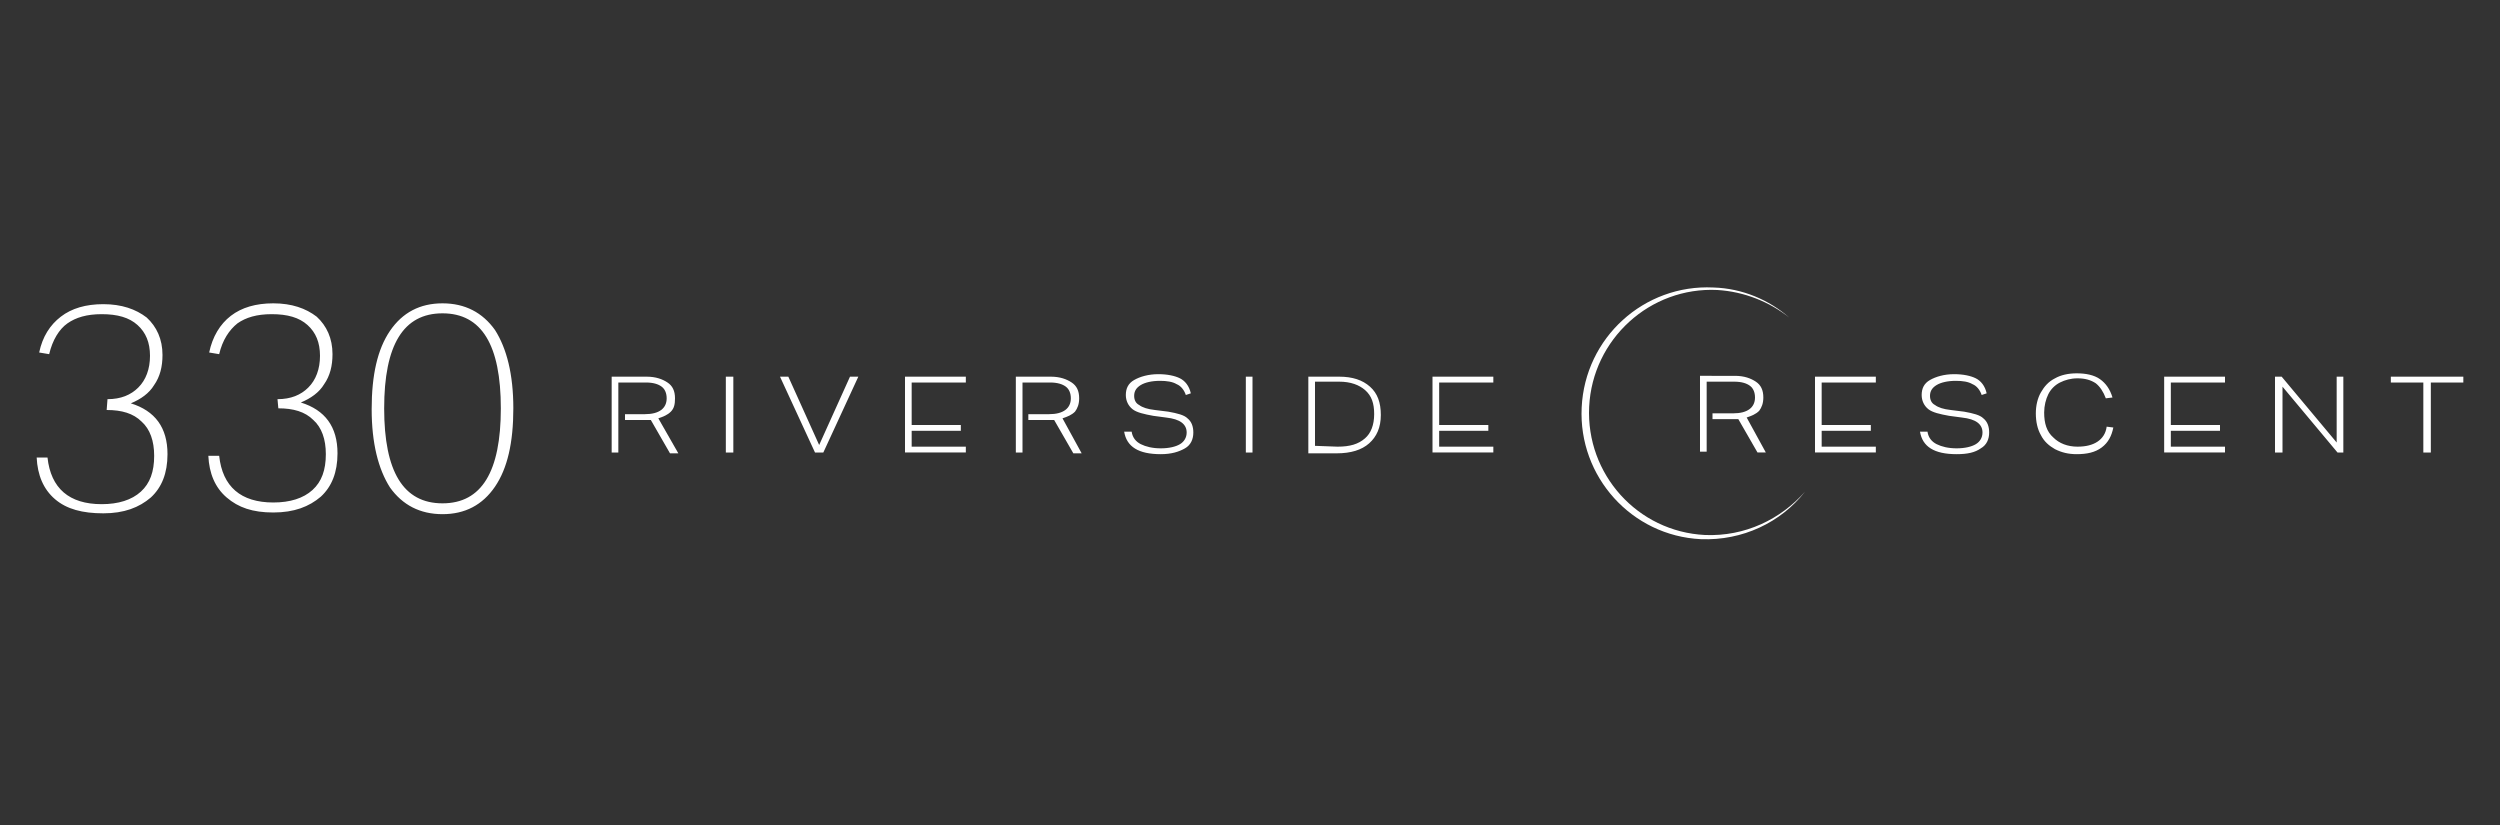 <?xml version="1.0" encoding="UTF-8"?> <!-- Generator: Adobe Illustrator 27.5.0, SVG Export Plug-In . SVG Version: 6.00 Build 0) --> <svg xmlns="http://www.w3.org/2000/svg" xmlns:xlink="http://www.w3.org/1999/xlink" id="Layer_1" x="0px" y="0px" viewBox="0 0 300 99" style="enable-background:new 0 0 300 99;" xml:space="preserve"><rect x="0" y="0" width="300" height="99" fill="#333333" stroke="none"/> <style type="text/css"> .st0{fill:#FFFFFF;} </style> <g> <path class="st0" d="M204.6,64.2c-8.1-0.4-14.3-7.3-13.9-15.4c0.4-8.1,7.3-14.4,15.4-14c3.2,0.2,6.2,1.4,8.6,3.3 c-2.4-2.1-5.6-3.5-9.1-3.6c-8.3-0.4-15.4,6-15.8,14.4c-0.4,8.3,6,15.4,14.3,15.8c5,0.2,9.6-2,12.5-5.7 C213.7,62.3,209.4,64.4,204.6,64.2L204.6,64.2z M87.1,54.3v-9.1H88v9.1H87.1z M97.8,54.3l-4.2-9.1h1l3.7,8.2l3.7-8.2h1l-4.2,9.1 C98.7,54.3,97.8,54.3,97.8,54.3z M108.6,54.3v-9.1h7.3v0.7h-6.5V51h5.9v0.7h-5.9v1.9h6.5v0.7L108.6,54.3L108.6,54.3z M142.3,47.4 c-0.2-0.6-0.6-1.1-1.1-1.3c-0.5-0.3-1.2-0.4-2-0.4c-1,0-1.8,0.2-2.3,0.5c-0.5,0.3-0.8,0.7-0.8,1.3c0,0.5,0.2,0.9,0.6,1.1 c0.4,0.3,1,0.5,1.9,0.6l1.6,0.2c1.1,0.2,1.9,0.4,2.3,0.8c0.5,0.4,0.7,1,0.7,1.7c0,0.8-0.3,1.5-1,1.9c-0.7,0.4-1.6,0.7-2.9,0.7 c-2.7,0-4.1-0.9-4.4-2.7h0.9c0.1,0.7,0.5,1.2,1.1,1.5c0.6,0.3,1.4,0.5,2.4,0.5s1.8-0.2,2.3-0.5c0.5-0.3,0.8-0.8,0.8-1.4 c0-0.5-0.2-0.9-0.6-1.2c-0.4-0.3-1-0.5-1.9-0.6l-1.5-0.2c-1.1-0.2-2-0.4-2.5-0.8s-0.8-1-0.8-1.7c0-0.8,0.3-1.4,1-1.8 c0.7-0.4,1.7-0.7,2.9-0.7c1.1,0,2,0.2,2.6,0.5s1.1,0.9,1.3,1.8L142.3,47.4L142.3,47.4z M149.5,54.3v-9.1h0.8v9.1H149.5z M157,54.3 v-9.1h3.7c1.6,0,2.8,0.4,3.7,1.2c0.9,0.8,1.3,1.9,1.3,3.4s-0.5,2.6-1.4,3.4c-0.9,0.8-2.2,1.2-3.9,1.2H157z M160.5,53.6 c1.5,0,2.5-0.3,3.3-1c0.7-0.6,1.1-1.6,1.1-2.9c0-1.3-0.3-2.2-1.1-2.9c-0.7-0.6-1.7-1-3.1-1h-2.9v7.7L160.5,53.6L160.5,53.6z M171.9,54.3v-9.1h7.3v0.7h-6.5V51h5.9v0.7h-5.9v1.9h6.5v0.7L171.9,54.3L171.9,54.3z M217.8,54.3v-9.1h7.3v0.7h-6.5V51h5.9v0.7 h-5.9v1.9h6.5v0.7L217.8,54.3L217.8,54.3z M237.8,47.4c-0.2-0.6-0.6-1.1-1.1-1.3c-0.5-0.3-1.2-0.4-2-0.4c-1,0-1.8,0.2-2.3,0.5 c-0.5,0.3-0.8,0.7-0.8,1.3c0,0.5,0.2,0.9,0.6,1.1c0.4,0.3,1,0.5,1.9,0.6l1.6,0.2c1.1,0.2,1.9,0.4,2.3,0.8c0.5,0.4,0.7,1,0.7,1.7 c0,0.8-0.3,1.5-1,1.9c-0.7,0.5-1.6,0.7-2.9,0.7c-2.7,0-4.1-0.9-4.4-2.7h0.9c0.1,0.7,0.5,1.2,1.1,1.5c0.6,0.3,1.4,0.5,2.4,0.5 s1.8-0.2,2.3-0.5c0.5-0.3,0.8-0.8,0.8-1.4c0-0.5-0.2-0.9-0.6-1.2c-0.4-0.3-1-0.5-1.9-0.6l-1.5-0.2c-1.1-0.2-2-0.4-2.5-0.8 s-0.8-1-0.8-1.7c0-0.8,0.3-1.4,1-1.8c0.7-0.4,1.7-0.7,2.9-0.7c1.1,0,2,0.2,2.6,0.5s1.1,0.9,1.3,1.8L237.8,47.4L237.8,47.4z M253.6,51.3c-0.2,1-0.6,1.8-1.4,2.4c-0.8,0.6-1.8,0.8-3,0.8c-1,0-1.8-0.2-2.6-0.6c-0.7-0.4-1.3-0.9-1.7-1.7 c-0.4-0.7-0.6-1.6-0.6-2.6c0-0.9,0.2-1.8,0.6-2.5c0.4-0.7,0.9-1.3,1.7-1.7c0.7-0.4,1.6-0.6,2.6-0.6c1.1,0,2.1,0.2,2.8,0.7 c0.7,0.5,1.2,1.2,1.5,2.2l-0.8,0.1c-0.3-0.8-0.7-1.4-1.2-1.8c-0.6-0.4-1.3-0.6-2.2-0.6c-0.8,0-1.5,0.2-2.1,0.5 c-0.6,0.3-1.1,0.8-1.4,1.4c-0.3,0.6-0.5,1.4-0.5,2.2c0,1.3,0.3,2.3,1.1,3c0.7,0.7,1.7,1.1,2.9,1.1c1,0,1.8-0.2,2.4-0.6 c0.6-0.4,1-1,1.1-1.8L253.6,51.3L253.6,51.3z M259.7,54.3v-9.1h7.3v0.7h-6.5V51h5.9v0.7h-5.9v1.9h6.5v0.7L259.7,54.3L259.7,54.3z M280.5,54.3l-6.6-7.9v7.9H273v-9.1h0.8l6.6,7.9v-7.9h0.8v9.1C281.3,54.3,280.5,54.3,280.5,54.3z M290.8,54.3v-8.4h-3.9v-0.7h8.7 v0.7h-3.9v8.4H290.8L290.8,54.3z M127.5,50.2c0.6-0.2,1.1-0.4,1.5-0.8c0.3-0.4,0.5-0.9,0.5-1.6c0-0.9-0.3-1.5-0.9-1.9 c-0.6-0.4-1.4-0.7-2.5-0.7h-4.2v9.1h0.8v-8.4h3.3c0.9,0,1.5,0.2,1.9,0.5c0.4,0.3,0.6,0.8,0.6,1.4c0,1.2-0.9,1.9-2.6,1.9h-2.5v0.7 h2.4c0.3,0,0.5,0,0.7,0l2.3,4h1L127.5,50.2L127.5,50.2z"></path> <path class="st0" d="M79,50.2c0.6-0.2,1.1-0.4,1.5-0.8s0.5-0.9,0.5-1.6c0-0.9-0.3-1.5-0.9-1.9c-0.6-0.4-1.4-0.7-2.5-0.7h-4.2v9.1 h0.8v-8.4h3.3c0.9,0,1.5,0.2,1.9,0.5c0.4,0.3,0.6,0.8,0.6,1.4c0,1.2-0.9,1.9-2.6,1.9H75v0.7h2.4c0.3,0,0.5,0,0.7,0l2.3,4h1L79,50.2 L79,50.2z"></path> <path class="st0" d="M209.6,50.1c0.6-0.2,1.1-0.4,1.5-0.8c0.3-0.4,0.5-0.9,0.5-1.6c0-0.9-0.3-1.5-0.9-1.9c-0.6-0.4-1.4-0.7-2.5-0.7 H204v9.1h0.8v-8.4h3.3c0.9,0,1.5,0.2,1.9,0.5c0.4,0.3,0.6,0.8,0.6,1.4c0,1.2-0.9,1.9-2.6,1.9h-2.5v0.7h2.4c0.3,0,0.5,0,0.7,0l2.3,4 h1L209.6,50.1L209.6,50.1z"></path> <path class="st0" d="M12.9,47.9c1.6,0,2.8-0.5,3.7-1.4c0.9-0.9,1.4-2.2,1.4-3.8s-0.5-2.8-1.5-3.7c-1-0.9-2.4-1.3-4.3-1.3 c-1.8,0-3.1,0.4-4.1,1.1s-1.8,2-2.2,3.7l-1.2-0.2C5.1,40.4,6,39,7.3,38s3-1.5,5.1-1.5c2.2,0,3.9,0.6,5.2,1.6 c1.2,1.1,1.9,2.6,1.9,4.5c0,1.4-0.3,2.6-1,3.6c-0.6,1-1.6,1.7-2.8,2.2c2.9,0.9,4.4,2.9,4.4,6.1c0,2.3-0.7,4-2,5.2 c-1.4,1.2-3.2,1.9-5.7,1.9S8,61.1,6.6,59.9c-1.4-1.2-2.1-2.9-2.2-5h1.3c0.4,3.7,2.6,5.6,6.5,5.6c2,0,3.6-0.5,4.7-1.5 c1.1-1,1.6-2.4,1.6-4.3c0-1.8-0.5-3.2-1.5-4.1c-1-1-2.4-1.4-4.2-1.4 M33.3,47.9c1.6,0,2.8-0.5,3.7-1.4s1.4-2.2,1.4-3.8 c0-1.6-0.5-2.8-1.5-3.7c-1-0.9-2.4-1.3-4.3-1.3c-1.8,0-3.1,0.4-4.1,1.1c-1,0.8-1.8,2-2.2,3.7l-1.2-0.2c0.4-1.9,1.3-3.4,2.6-4.4 c1.3-1,3-1.5,5.1-1.5c2.2,0,3.9,0.6,5.2,1.6c1.2,1.1,1.9,2.6,1.9,4.5c0,1.4-0.3,2.6-1,3.6c-0.6,1-1.6,1.7-2.8,2.2 c2.9,0.9,4.4,2.9,4.4,6.1c0,2.3-0.7,4-2,5.2c-1.4,1.2-3.2,1.9-5.7,1.9s-4.2-0.6-5.6-1.8c-1.4-1.2-2.1-2.9-2.2-5h1.3 c0.4,3.7,2.6,5.6,6.5,5.6c2,0,3.6-0.5,4.7-1.5c1.1-1,1.6-2.4,1.6-4.3c0-1.8-0.5-3.2-1.5-4.1c-1-1-2.4-1.4-4.2-1.4 M53.1,61.7 c-2.7,0-4.8-1.1-6.3-3.2c-1.4-2.2-2.2-5.3-2.2-9.4s0.7-7.2,2.2-9.4c1.5-2.2,3.6-3.3,6.3-3.3c2.7,0,4.8,1.1,6.3,3.2 c1.4,2.2,2.2,5.3,2.2,9.4s-0.7,7.2-2.2,9.4C57.9,60.6,55.8,61.7,53.1,61.7z M53.1,60.4c4.7,0,7-3.8,7-11.4s-2.3-11.4-7-11.4 s-7,3.8-7,11.4S48.4,60.4,53.1,60.4z"></path> </g> </svg> 